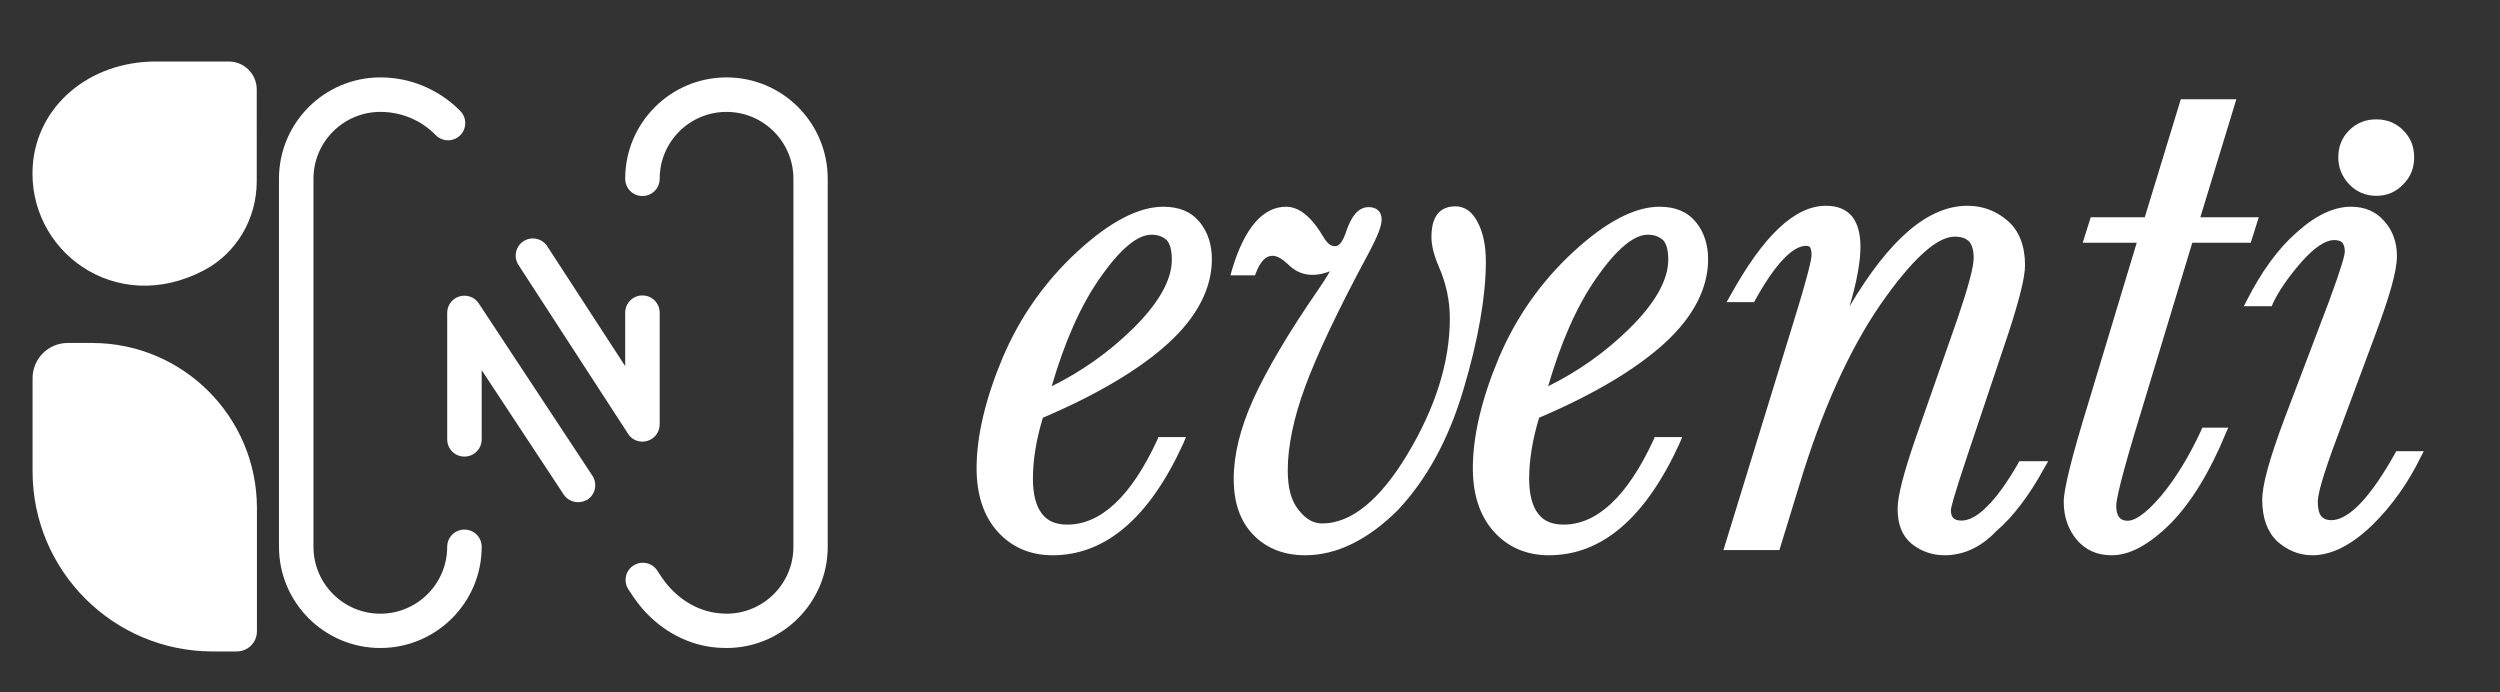<?xml version="1.0" encoding="utf-8"?>
<!-- Generator: Adobe Illustrator 25.0.0, SVG Export Plug-In . SVG Version: 6.00 Build 0)  -->
<svg version="1.1" id="Livello_1" xmlns="http://www.w3.org/2000/svg" xmlns:xlink="http://www.w3.org/1999/xlink" x="0px" y="0px"
	 viewBox="0 0 1304.8 361.4" style="enable-background:new 0 0 1304.8 361.4;" xml:space="preserve">
<rect x="0" y="0" width="1304.8" height="361.4" fill="#333333" stroke="none"/>
<style type="text/css">
	.st0{fill:#FFFFFF;}
</style>
<g>
	<path class="st0" d="M379.2,338.2c-1.7,0-3.4-0.1-5.1-0.2c-17.1-1.4-33-11-43.4-26.3l-2.6-3.9c-2.8-4.1-1.8-9.7,2.3-12.5
		c4.1-2.8,9.7-1.8,12.5,2.3l2.6,3.9c7.4,10.8,18.4,17.6,30.1,18.6c1.2,0.1,2.4,0.2,3.6,0.2c19.2,0,34.9-15.6,34.9-34.9V93.3
		c0-19.2-15.6-34.9-34.9-34.9S344.3,74,344.3,93.3c0,5-4,9-9,9s-9-4-9-9c0-29.2,23.7-52.9,52.9-52.9S432,64.1,432,93.3v192.1
		C432,314.5,408.3,338.2,379.2,338.2z M198.5,338.2c-29.2,0-52.9-23.7-52.9-52.9v-192c0-29.2,23.7-52.9,52.9-52.9
		c15.3,0,29.7,5.9,40.7,16.5l0.9,0.9c3.6,3.5,3.6,9.2,0.2,12.7c-3.5,3.6-9.2,3.6-12.7,0.2l-0.9-0.9c-7.6-7.4-17.6-11.4-28.2-11.4
		c-19.2,0-34.9,15.6-34.9,34.9v192.1c0,19.2,15.6,34.9,34.9,34.9c19.2,0,34.9-15.6,34.9-34.9c0-5,4-9,9-9s9,4,9,9
		C251.4,314.5,227.7,338.2,198.5,338.2z M301.7,262.1c-2.9,0-5.8-1.4-7.5-4l-42.8-64.9v36.1c0,5-4,9-9,9s-9-4-9-9v-66
		c0-4,2.6-7.5,6.4-8.6c3.8-1.1,7.9,0.3,10.1,3.7l59.3,89.9c2.7,4.1,1.6,9.7-2.6,12.5C305.2,261.6,303.4,262.1,301.7,262.1z
		 M335.3,230.5c-3,0-5.9-1.5-7.5-4.1l-57.2-88.1c-2.7-4.2-1.5-9.7,2.6-12.4c4.2-2.7,9.7-1.5,12.4,2.6l40.7,62.6v-27.9c0-5,4-9,9-9
		s9,4,9,9v58.3c0,4-2.6,7.5-6.4,8.6C337,230.4,336.1,230.5,335.3,230.5z"/>
</g>
<g id="Logogram">
	<path class="st0" d="M119.4,32.1h-38c-35.1,0-62.1,23.4-64.3,54.3c-3.1,44.3,43.1,79,89.3,54.7c17.2-9,27.6-27.1,27.6-46.5V46.7
		C134,38.7,127.5,32.1,119.4,32.1z"/>
	<path class="st0" d="M48,179H35.4c-10.2,0-18.4,8.2-18.4,18.4V246c0,51.9,42.1,94,94,94h12.6c5.8,0,10.5-4.7,10.5-10.5V265
		C134,217.5,95.5,179,48,179z"/>
</g>
<path class="st0" d="M549.4,287.7c26.9,0,49.1-19.1,66.3-57.4h-9.7c-14.1,30.3-30.3,45.4-49.1,45.4c-6.5,0-11.7-2.1-15.1-6.5
	c-3.4-4.4-5-11-5-19.6c0-10.4,1.8-21.7,5.7-33.4c29.2-12.5,51.2-25.3,65.8-38.9c14.6-13.6,21.9-27.4,21.9-42c0-7-2.1-13.1-6-18
	c-3.9-4.7-9.7-7.3-17.2-7.3c-12.3,0-26.9,7.6-43.3,23c-16.7,15.4-29.5,33.4-38.4,54.5c-9.1,21.1-13.6,40.2-13.6,56.9
	c0,13.3,3.4,23.8,10.4,31.6C529.3,283.8,538.2,287.7,549.4,287.7z M572.1,144.2c11-15.7,20.6-23.8,28.7-23.8c4.2,0,7.3,1.3,9.4,3.7
	c2.1,2.6,3.1,6.3,3.1,11.5c0,11.2-7,23.8-20.9,37.6c-13.8,13.8-29.8,24.5-47.2,32.6C552.3,180.5,561.2,159.8,572.1,144.2z"/>
<path class="st0" d="M549.4,289.8c-11.7,0-21.4-4.2-28.7-12.3c-7.3-8.1-11-19.3-11-33.1c0-17,4.7-36.5,13.6-57.7
	c9.1-21.4,22.2-39.9,38.9-55.3c17-15.7,32.1-23.5,44.9-23.5c8.4,0,14.6,2.6,19.1,8.1c4.2,5.2,6.3,11.7,6.3,19.3
	c0,15.1-7.6,30-22.7,43.8c-14.6,13.3-36.5,26.6-65.5,38.9c-3.4,11.2-5.2,21.9-5.2,31.8c0,8.1,1.6,14.4,4.7,18.3
	c2.9,3.9,7.3,5.7,13.3,5.7c17.5,0,33.4-14.9,47-44.4l0.5-1.3h14.4l-1.3,3.1C600.1,270,577.1,289.8,549.4,289.8z M607.1,112.1
	c-11.7,0-25.8,7.6-42,22.4c-16.2,15.1-29,33.1-37.8,54c-8.9,20.9-13.3,39.7-13.3,56.1c0,12.8,3.4,22.7,9.9,30.3
	c6.5,7.3,14.9,11,25.6,11c25.3,0,46.5-18,62.9-53.2h-5.2c-14.4,30.3-31.3,45.4-50.4,45.4c-7.3,0-13.1-2.3-16.7-7.3
	c-3.7-4.7-5.5-11.7-5.5-20.9c0-10.7,1.8-22.2,5.7-34.2l0.3-1l0.8-0.3c29-12.3,50.9-25.3,65.3-38.6c14.1-13.1,21.1-26.6,21.1-40.5
	c0-6.5-1.8-12.3-5.5-16.7C619.1,114.2,614.2,112.1,607.1,112.1z M542.4,209.7l1-4.4c6.8-25.6,15.9-46.5,27.1-62.4
	c11.5-16.4,21.7-24.5,30.5-24.5c5,0,8.6,1.6,11,4.4c2.3,2.9,3.7,7.3,3.7,12.8c0,11.7-7.3,25.1-21.7,39.2
	c-14.1,13.8-30,25.1-47.8,32.9L542.4,209.7z M600.9,122.5c-7.3,0-16.4,7.6-26.9,22.7c-10.2,14.6-18.5,33.7-25.1,56.4
	c15.4-7.6,29.8-17.7,42.3-30c13.6-13.3,20.4-25.6,20.4-36c0-4.7-0.8-8.1-2.6-10.2C607.1,123.6,604.5,122.5,600.9,122.5z"/>
<path class="st0" d="M727.4,264.8c14.9-15.1,26.1-36,33.9-62.1c7.8-26.1,11.7-48.3,11.7-66.3c0-8.1-1.3-14.6-3.9-19.3
	c-2.6-4.7-6-7-9.9-7c-6.8,0-10.4,4.7-10.4,13.8c0,4.2,1.3,9.1,3.7,14.9c3.9,9.1,6,18.5,6,27.7c0,23.2-7.6,47.2-22.4,72
	s-30.3,37.1-46.2,37.1c-5.2,0-9.9-2.6-14.1-7.8s-6-12.5-6-21.9c0-13.1,3.1-27.9,9.1-44.6c6.3-16.7,17.5-39.9,33.7-70.5
	c4.2-7.8,6.3-13.3,6.3-15.9c0-2.9-1.6-4.4-4.7-4.4c-4.2,0-7.3,4.2-9.9,12.3c-1.8,5.5-4.2,8.4-7.6,8.4c-3.1,0-5.7-1.8-7.8-5.7
	c-5.7-9.9-11.7-14.9-17.7-14.9c-11.2,0-19.8,10.4-26.1,31.6h8.4c2.6-6.8,6-10.2,10.4-10.2c2.9,0,6,1.6,9.7,5c3.1,3.1,7,5,11.5,5
	c4.4,0,9.1-1.6,14.6-5c-0.8,1-1.8,2.9-3.7,6c-2.1,3.7-4.2,7.3-6.8,10.7c-15.7,23-26.9,41.8-33.4,56.6c-6.5,14.9-9.9,28.4-9.9,40.7
	c0,11.7,3.1,20.9,9.7,27.7c6.5,6.5,14.9,9.9,25.6,9.9C697.2,287.5,712.8,279.9,727.4,264.8z"/>
<path class="st0" d="M681.2,289.8c-11.2,0-20.4-3.7-27.1-10.7c-6.8-7-10.2-16.7-10.2-29.2c0-12.5,3.4-26.4,10.2-41.5
	c6.8-14.9,18-34.2,33.7-56.9c2.3-3.4,4.4-6.5,6.3-9.9c-8.9,3.4-16.2,2.1-21.9-3.7c-3.1-2.9-5.7-4.4-8.1-4.4c-3.4,0-6.3,2.9-8.6,8.9
	l-0.5,1.3h-12.8l0.8-2.9c6.5-21.9,16.2-32.9,28.2-32.9c6.8,0,13.3,5.2,19.6,15.9c1.8,3.1,3.7,4.7,6,4.7c2.1,0,3.9-2.3,5.5-6.8
	c2.9-9.1,6.8-13.6,12-13.6c4.2,0,6.8,2.3,6.8,6.5c0,3.4-2.1,8.6-6.5,17c-16.2,30-27.4,53.8-33.4,70.2c-6,16.2-9.1,31.1-9.1,43.8
	c0,8.9,1.8,15.9,5.7,20.6c3.7,4.7,7.6,7,12.3,7c14.9,0,30-12,44.4-36c14.6-24.3,22.2-48,22.2-71c0-8.9-1.8-18-5.7-26.9
	c-2.6-6-3.9-11.2-3.9-15.7c0-13.3,6.8-15.9,12.5-15.9c5,0,8.9,2.9,11.7,8.4c2.6,5,4.2,11.7,4.2,20.4c0,18-3.9,40.7-11.7,66.8
	c-7.8,26.4-19.6,47.5-34.5,63.2C713.9,281.7,697.7,289.8,681.2,289.8z M707.6,128.5l-6.3,8.9c-0.5,0.5-1.3,2.1-3.7,5.7
	c-2.1,3.7-4.4,7.3-6.8,11c-15.7,22.7-26.9,41.5-33.4,56.4c-6.5,14.6-9.7,27.9-9.7,39.7c0,11.2,3.1,19.8,9.1,26.1
	c6,6.3,14.1,9.4,24.3,9.4c15.4,0,30.5-7.6,44.9-22.2c14.4-14.9,25.6-35.5,33.4-61.3c7.8-25.8,11.7-48,11.7-65.8
	c0-7.8-1.3-13.8-3.7-18.3c-2.1-3.9-4.7-6-8.1-6c-3.7,0-8.1,1.3-8.1,11.7c0,3.9,1,8.6,3.4,14.1c3.9,9.4,6,19.1,6,28.4
	c0,23.5-7.6,48.3-22.7,73.1c-15.4,25.3-31.6,38.1-48,38.1c-6,0-11.2-2.9-15.7-8.6c-4.4-5.5-6.5-13.3-6.5-23.5
	c0-13.3,3.1-28.7,9.4-45.4s17.5-40.5,33.7-70.7c5-9.4,6-13.3,6-15.1c0-1.6-0.3-2.3-2.6-2.3c-3.7,0-6.3,5.7-7.8,10.7
	c-2.1,6.5-5.2,9.9-9.7,9.9c-3.9,0-7.3-2.3-9.7-6.8c-5.5-9.1-10.7-13.8-15.9-13.8c-9.4,0-17.2,9.1-23.2,27.1h3.9
	c2.9-6.8,7-10.2,12-10.2c3.4,0,7,1.8,11,5.7c5.7,5.7,13.6,5.7,23.5-0.5L707.6,128.5z"/>
<path class="st0" d="M867.3,177.1c14.6-13.6,21.9-27.4,21.9-42c0-7.3-2.1-13.1-6-18c-3.9-4.7-9.7-7.3-17.2-7.3
	c-12.3,0-26.9,7.6-43.3,23c-16.7,15.4-29.5,33.4-38.4,54.5c-9.1,21.1-13.6,40.2-13.6,56.9c0,13.3,3.4,23.8,10.4,31.6
	c7,7.8,15.9,11.7,27.1,11.7c26.9,0,49.1-19.1,66.3-57.4H865c-14.1,30.3-30.3,45.4-49.1,45.4c-6.5,0-11.7-2.1-15.1-6.5
	c-3.4-4.4-5-11-5-19.6c0-10.4,1.8-21.7,5.7-33.4C830.8,203.7,852.7,190.6,867.3,177.1z M831.3,144.2c11-15.7,20.6-23.8,28.7-23.8
	c4.2,0,7.3,1.3,9.4,3.7c2.1,2.6,3.1,6.3,3.1,11.5c0,11.2-7,23.8-20.9,37.6s-29.8,24.5-47.2,32.6
	C811.2,180.5,820.1,159.8,831.3,144.2z"/>
<path class="st0" d="M808.4,289.8c-11.7,0-21.4-4.2-28.7-12.3c-7.3-8.1-11-19.3-11-33.1c0-17,4.7-36.5,13.6-57.7
	c9.1-21.4,22.2-39.9,38.9-55.3c17-15.7,32.1-23.5,44.9-23.5c8.4,0,14.6,2.6,19.1,8.1c4.2,5.2,6.3,11.7,6.3,19.3
	c0,15.1-7.6,30-22.7,43.8c-14.6,13.3-36.5,26.6-65.5,38.9c-3.4,11.2-5.2,21.9-5.2,31.8c0,8.1,1.6,14.4,4.7,18.3
	c2.9,3.9,7.3,5.7,13.3,5.7c17.5,0,33.4-14.9,47-44.4l0.5-1.3h14.4l-1.3,3.1C859,270,836.3,289.8,808.4,289.8z M866,112.1
	c-11.7,0-25.8,7.6-42,22.4c-16.2,15.1-29,33.1-37.8,54s-13.3,39.7-13.3,56.1c0,12.8,3.4,22.7,9.9,30.3c6.5,7.3,14.9,11,25.6,11
	c25.3,0,46.2-18,62.9-53.2h-5c-14.4,30.3-31.3,45.4-50.4,45.4c-7.3,0-13.1-2.3-16.7-7.3c-3.7-4.7-5.5-11.7-5.5-20.9
	c0-10.7,1.8-22.2,5.7-34.2l0.3-1l0.8-0.3c29-12.3,50.9-25.3,65.3-38.6c14.1-13.1,21.1-26.6,21.1-40.5c0-6.5-1.8-12.3-5.5-16.7
	C878,114.2,873.1,112.1,866,112.1z M801.3,209.4l1-4.4c6.8-25.3,15.9-46.5,27.1-62.4c11.5-16.4,21.7-24.5,30.5-24.5
	c5,0,8.6,1.6,11,4.4s3.7,7.3,3.7,12.8c0,11.7-7.3,25.1-21.7,39.2c-14.1,13.8-30,25.1-47.8,32.9L801.3,209.4z M860,122.5
	c-7.3,0-16.4,7.6-26.9,22.7c-10.2,14.6-18.5,33.7-25.1,56.4c15.4-7.6,29.8-17.7,42.3-30c13.6-13.3,20.4-25.6,20.4-36
	c0-4.7-0.8-8.1-2.6-10.2C866,123.6,863.7,122.5,860,122.5z"/>
<path class="st0" d="M1038.4,267.1c-5.2,5.2-10.2,7.8-14.9,7.8c-2.3,0-4.2-0.5-5.5-1.8c-1.3-1.3-1.8-3.1-1.8-5.7
	c0-2.1,2.9-11.7,8.6-29.2l21.7-64.7c5.5-16.7,8.4-27.9,8.4-34.2c0-9.4-2.9-16.7-8.4-21.7c-5.5-5-12-7.3-19.6-7.3
	c-23.2,0-47,24.5-71.5,73.3c9.1-24.3,13.6-42.3,13.6-54c0-6.5-1.3-11.2-3.9-14.6c-2.6-3.1-6.5-4.7-12-4.7c-15.1,0-31.3,15.4-48,46.2
	h9.4c11-19.8,20.4-29.8,28.4-29.8c1.8,0,3.1,0.5,3.9,1.6c0.8,1,1.3,2.9,1.3,5c0,3.1-3.1,15.4-9.7,36.5l-35.8,115.4h24.8l9.9-32.6
	c12-39.2,26.1-70.7,42.8-95c16.7-24.3,30-36.3,40.2-36.3c4.2,0,7,1,9.1,3.1c2.1,2.1,2.9,5.5,2.9,9.9c0,5-2.9,15.9-8.6,32.9
	l-21.7,61.9c-6.3,18-9.4,30-9.4,36.3c0,7.3,2.1,12.8,6.5,16.4c4.4,3.7,9.7,5.5,15.7,5.5c8.9,0,17.5-3.7,25.8-11
	c8.4-7.3,16.7-18.3,24.8-32.9h-10.4C1049.4,254.3,1043.6,261.9,1038.4,267.1z"/>
<path class="st0" d="M1014.9,289.8c-6.5,0-12.3-2.1-17.2-6c-5-4.2-7.3-10.2-7.3-18.3c0-6.5,3.1-18.5,9.4-36.8l21.7-61.9
	c5.7-16.7,8.6-27.4,8.6-32.1c0-3.9-0.8-6.8-2.3-8.6c-1.6-1.6-3.9-2.6-7.6-2.6c-9.4,0-22.4,12-38.6,35.2
	c-16.4,23.8-30.8,55.6-42.5,94.5l-10.4,33.9h-29.2L935.8,169c8.1-26.1,9.7-33.9,9.7-36c0-2.3-0.5-3.4-0.8-3.9
	c-0.3-0.3-0.5-0.8-2.1-0.8c-5,0-13.6,5-26.6,28.4l-0.5,1h-14.4l1.8-3.1c17.5-31.8,33.9-47.2,50.1-47.2c6,0,10.4,1.8,13.6,5.5
	c2.9,3.7,4.4,8.9,4.4,15.9c0,7.6-1.8,18-5.7,31.1c20.9-35.2,41-52.5,61.6-52.5c7.8,0,14.9,2.6,20.9,7.8s9.1,13.1,9.1,23.2
	c0,6.3-2.9,17.7-8.4,34.7l-21.7,64.7c-7.8,23.2-8.6,27.7-8.6,28.4c0,2.1,0.5,3.4,1.3,4.2c0.8,0.8,2.1,1.3,4.2,1.3
	c3.9,0,8.4-2.3,13.3-7.3l0,0c5.2-5,10.7-12.8,16.4-22.7l0.5-1h15.1l-1.8,3.1c-8.1,14.9-16.7,26.1-25.3,33.4
	C1033.4,286.2,1024,289.8,1014.9,289.8z M1020.4,119.4c4.7,0,8.4,1.3,10.7,3.9c2.3,2.6,3.4,6.5,3.4,11.5c0,5.2-2.9,16.2-8.9,33.7
	l-21.7,61.9c-6,17.7-9.1,29.5-9.1,35.5c0,6.8,1.8,11.5,5.7,14.9s8.6,5,14.4,5c8.4,0,16.4-3.4,24.5-10.4c7.6-6.5,15.1-16.4,22.7-29.2
	h-5.5c-5.7,9.9-11.5,17.5-16.7,22.7c-5.7,5.5-11.2,8.4-16.4,8.4c-3.1,0-5.5-0.8-7-2.6c-1.8-1.6-2.6-4.2-2.6-7.3c0-1.6,1-6.5,8.9-30
	l21.7-64.7c5.5-16.4,8.1-27.7,8.1-33.4c0-8.9-2.6-15.4-7.6-20.1c-5.2-4.7-11.2-6.8-18-6.8c-22.2,0-45.7,24.3-69.7,72l-3.9-1.8
	c8.9-24,13.6-42,13.6-53.2c0-6-1-10.4-3.4-13.1c-2.3-2.6-5.5-3.9-10.2-3.9c-13.8,0-28.7,14.1-44.4,41.8h4.4
	c11.2-19.8,20.9-29.8,29.8-29.8c3.1,0,4.7,1.3,5.5,2.6c1,1.6,1.6,3.7,1.6,6.3c0,2.1-1,8.4-9.9,37.1l-34.7,113h20.4l9.4-31.1
	c12-39.2,26.4-71.3,43.1-95.5C995.3,131.4,1009.2,119.4,1020.4,119.4z"/>
<path class="st0" d="M1129.6,260.3c-7.8,9.1-14.1,13.8-19.1,13.8c-2.6,0-4.7-0.8-6.3-2.6c-1.3-1.6-2.1-4.2-2.1-7.3
	c0-4.7,4.4-21.7,13.3-50.9l26.9-88.7h30.5l2.9-8.9h-30.5l18.8-61.6h-24.3l-18.8,61.6H1093l-2.9,8.9h27.9l-26.1,86.7
	c-8.4,27.4-12.5,44.4-12.5,50.9c0,7.6,2.1,13.6,6.3,18.5s9.7,7.3,16.4,7.3c8.9,0,18.5-5.2,29.2-15.9c10.7-10.7,20.1-26.1,28.4-46.2
	h-9.1C1144.5,239.4,1137.4,251.2,1129.6,260.3z"/>
<path class="st0" d="M1102.2,289.8c-7.6,0-13.6-2.6-18.3-8.1c-4.4-5.2-6.8-12-6.8-19.8c0-6.5,4.2-23.5,12.8-51.4l25.3-83.8H1087
	l4.2-13.3h28.2l18.8-61.6h29l-18.8,61.6h30.5l-4.2,13.3h-30.5l-26.4,87.2c-11,35.8-13.3,47-13.3,50.1c0,2.6,0.5,4.7,1.6,6
	c1,1.3,2.6,1.8,4.4,1.8c2.9,0,8.4-2.3,17.5-13.1l0,0c7.6-9.1,14.6-20.6,20.9-34.2l0.5-1.3h13.6l-1.3,2.9c-8.4,20.4-18,36-28.7,47
	C1121.7,284.3,1111.6,289.8,1102.2,289.8z M1093,122.5h27.9l-27.1,89.3c-8.4,27.1-12.5,44.1-12.5,50.1c0,6.8,1.8,12.5,5.7,17
	c3.7,4.4,8.6,6.5,14.9,6.5c8.1,0,17.5-5.2,27.7-15.4c9.9-9.9,18.8-24.3,26.6-42.5h-4.4c-6.3,13.6-13.1,25.1-20.9,33.9l0,0
	c-8.4,9.9-15.1,14.6-20.6,14.6c-3.4,0-6-1-7.8-3.4c-1.8-2.1-2.6-5-2.6-8.9c0-5,4.4-21.9,13.6-51.4l27.1-90.3h30.5l1.6-4.7h-30.5
	l18.8-61.6h-19.8l-18.8,61.6h-27.9L1093,122.5z"/>
<g>
	<path class="st0" d="M1216.2,273.4c-2.9,0-5.2-1-6.8-2.9c-1.6-2.1-2.3-5-2.3-8.9c0-5,3.7-17,10.7-36l19.6-52.7
		c7-19.1,10.7-32.1,10.7-39.4c0-7-2.1-12.8-6-17c-4.2-4.4-9.4-6.5-15.7-6.5c-8.4,0-17.2,4.2-26.6,12.8c-9.7,8.6-18,20.1-25.6,35h9.7
		c2.9-6.5,8.1-14.1,15.4-22.2c7.3-8.1,13.6-12.3,18.8-12.3c2.6,0,4.4,0.8,5.7,2.1c1.3,1.3,1.8,3.4,1.8,6c0,3.1-2.6,12-8.1,26.4
		l-23.5,61.9c-7.6,20.4-11.5,33.9-11.5,41.2c0,8.9,2.3,15.4,7.3,20.1c4.7,4.4,10.4,6.8,16.7,6.8c9.4,0,19.3-5,29.5-15.1
		c10.2-10.2,18.5-21.9,24.8-35h-9.7C1237.9,261.4,1226.2,273.4,1216.2,273.4z"/>
	<path class="st0" d="M1206.8,289.8c-6.8,0-13.1-2.6-18.3-7.3c-5.2-5-7.8-12.3-7.8-21.7c0-7.6,3.7-21.1,11.5-42l23.5-61.9
		c6.5-17.7,8.1-23.8,8.1-25.6c0-2.1-0.5-3.7-1.3-4.7c-0.8-0.8-2.3-1.3-4.2-1.3c-4.7,0-10.4,3.9-17.2,11.5c-7,8.1-12,15.4-14.9,21.7
		l-0.5,1.3h-14.6l1.6-3.1c7.6-14.9,16.2-26.9,26.1-35.5c9.9-8.9,19.3-13.3,28.2-13.3c7,0,12.8,2.3,17.2,7.3c4.4,4.7,6.8,11,6.8,18.5
		c0,7.6-3.7,20.6-11,40.2l-19.6,52.7c-8.9,23.5-10.7,32.1-10.7,35.2c0,3.4,0.5,6,1.8,7.6c1,1.3,2.9,2.1,5.2,2.1
		c9.1,0,20.4-11.7,33.4-35l0.5-1h14.4l-1.6,3.1c-6.5,13.3-14.9,25.3-25.3,35.5C1227.2,284.6,1216.8,289.8,1206.8,289.8z M1218.1,121
		c3.1,0,5.7,0.8,7.3,2.6c1.6,1.8,2.6,4.4,2.6,7.6c0,2.1-0.8,7.3-8.4,27.1l-23.2,61.9c-7.6,20.1-11.2,33.7-11.2,40.5
		c0,8.1,2.1,14.4,6.5,18.5c4.4,4.2,9.4,6.3,15.4,6.3c8.9,0,18.3-5,27.9-14.6c9.1-9.1,17-19.6,23-31.3h-5c-13.8,24.3-25.8,36-36.5,36
		c-3.7,0-6.5-1.3-8.6-3.7c-1.8-2.3-2.9-5.7-2.9-10.2c0-5.2,3.7-17.2,11-36.8l19.6-52.7c7-18.8,10.7-31.8,10.7-38.6
		c0-6.5-1.8-11.7-5.5-15.7c-3.7-3.9-8.4-5.7-14.1-5.7c-7.6,0-16.2,4.2-25.3,12.3c-8.6,7.8-16.4,18.3-23.5,31.1h5
		c3.1-6.5,8.1-13.8,15.1-21.4C1205.3,125.4,1212.1,121,1218.1,121z"/>
</g>
<g>
	<path class="st0" d="M1240.2,100.1c5,0,9.1-1.8,12.5-5.2c3.4-3.4,5.2-7.8,5.2-12.5s-1.8-9.1-5.2-12.5c-3.4-3.4-7.6-5.2-12.5-5.2
		c-5,0-9.1,1.8-12.5,5.2c-3.4,3.4-5.2,7.6-5.2,12.5c0,4.7,1.6,8.9,5,12.5C1231.1,98.2,1235.3,100.1,1240.2,100.1z"/>
	<path class="st0" d="M1240.2,102.2c-5.5,0-10.4-2.1-14.1-6c-3.7-3.9-5.7-8.6-5.7-14.1s1.8-10.2,5.7-14.1c3.9-3.9,8.6-5.7,14.1-5.7
		s10.2,1.8,14.1,5.7s5.7,8.6,5.7,14.1s-1.8,10.2-5.7,14.1C1250.4,100.3,1245.7,102.2,1240.2,102.2z M1240.2,66.7
		c-4.4,0-7.8,1.6-11,4.4c-3.1,2.9-4.4,6.5-4.4,11c0,4.2,1.6,7.8,4.4,11c2.9,3.1,6.5,4.7,11,4.7c4.4,0,7.8-1.6,11-4.7
		c3.1-3.1,4.4-6.8,4.4-11c0-4.4-1.6-7.8-4.4-11C1248.3,68.2,1244.7,66.7,1240.2,66.7z"/>
</g>
</svg>
